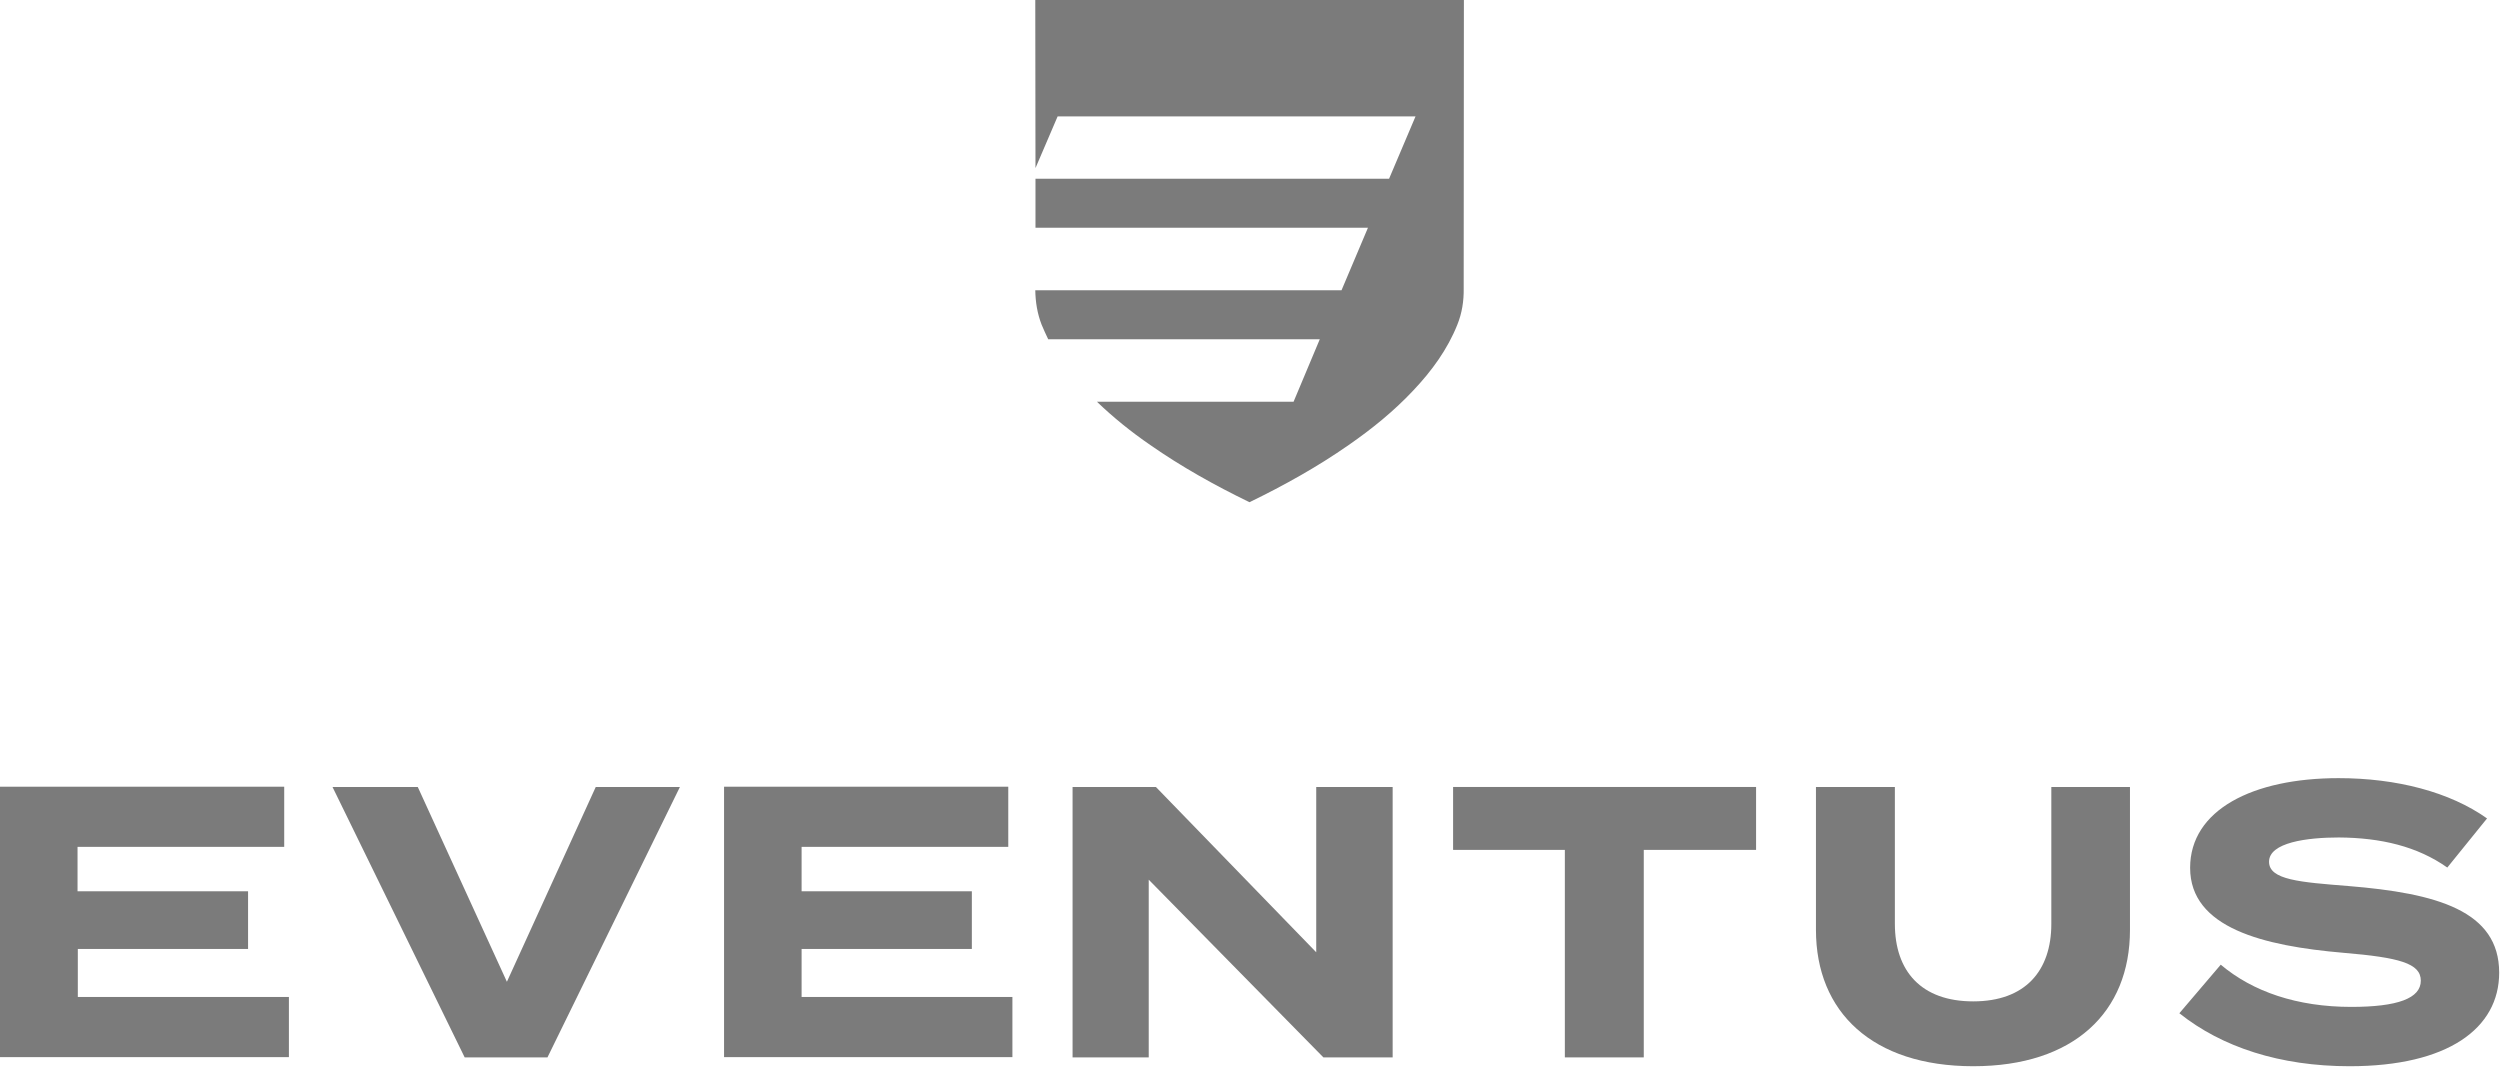 <svg width="906" height="387" viewBox="0 0 906 387" fill="none" xmlns="http://www.w3.org/2000/svg">
<path d="M530.515 0H375.184L375.258 60.914L383.281 42.194H512.984L503.401 64.777H375.258C375.258 70.869 375.258 76.886 375.258 82.531H495.749L486.166 105.189H375.184C375.258 109.497 375.926 113.657 377.486 117.669C378.229 119.451 379.046 121.234 379.864 122.943H478.292L468.784 145.6H397.544C403.486 151.32 409.949 156.52 416.858 161.274C428.149 169.149 440.258 175.909 452.812 182C465.366 175.909 477.475 169.149 488.766 161.274C497.235 155.406 505.184 148.943 512.092 141.589C518.926 134.383 524.572 126.583 528.138 117.669C529.846 113.434 530.515 109.051 530.441 104.52L530.515 0Z" fill="#7B7B7B"/>
<path d="M104.7 361.302V383.102H0V285.102H103V306.902H28.1V323.002H89.9V343.902H28.2V361.302H104.7Z" fill="#7B7B7B"/>
<path d="M151.4 285.199L183.7 355.799L215.9 285.199H246.4L198.4 383.199H168.4L120.5 285.199H151.4Z" fill="#7B7B7B"/>
<path d="M366.898 361.302V383.102H262.398V285.102H365.398V306.902H290.498V323.002H352.198V343.902H290.498V361.302H366.898Z" fill="#7B7B7B"/>
<path d="M504.699 285.199V383.199H479.599L416.299 318.799V383.199H388.699V285.199H418.899L476.999 345.099V285.199H504.699Z" fill="#7B7B7B"/>
<path d="M636.402 307.999H595.702V383.199H567.102V307.999H526.602V285.199H636.402V307.999Z" fill="#7B7B7B"/>
<path d="M771.902 285.199V336.999C771.902 366.799 751.602 386.399 715.102 386.399C678.602 386.399 658.102 366.799 658.102 336.999V285.199H686.702V334.799C686.702 351.899 696.202 362.899 715.102 362.899C734.002 362.899 743.402 351.799 743.402 334.799V285.199H771.902Z" fill="#7B7B7B"/>
<path d="M905.701 352.5C905.701 372.7 887.101 386.4 851.501 386.4C826.301 386.4 805.201 379.5 789.801 367.2L804.801 349.6C816.401 359.4 832.501 364.9 852.101 364.9C868.901 364.9 877.301 361.8 877.301 355.4C877.301 349.1 869.501 347 849.301 345.3C820.201 342.8 793.701 336.3 793.701 314.5C793.701 293.5 816.401 282 847.501 282C868.501 282 887.801 287 901.301 296.6L886.901 314.4C876.001 306.7 862.801 303.6 847.601 303.5C836.101 303.5 822.301 305.3 822.301 312.3C822.301 318.9 833.601 319.7 851.101 321.1C883.001 323.7 905.701 330 905.701 352.5Z" fill="#7B7B7B"/>
</svg>
